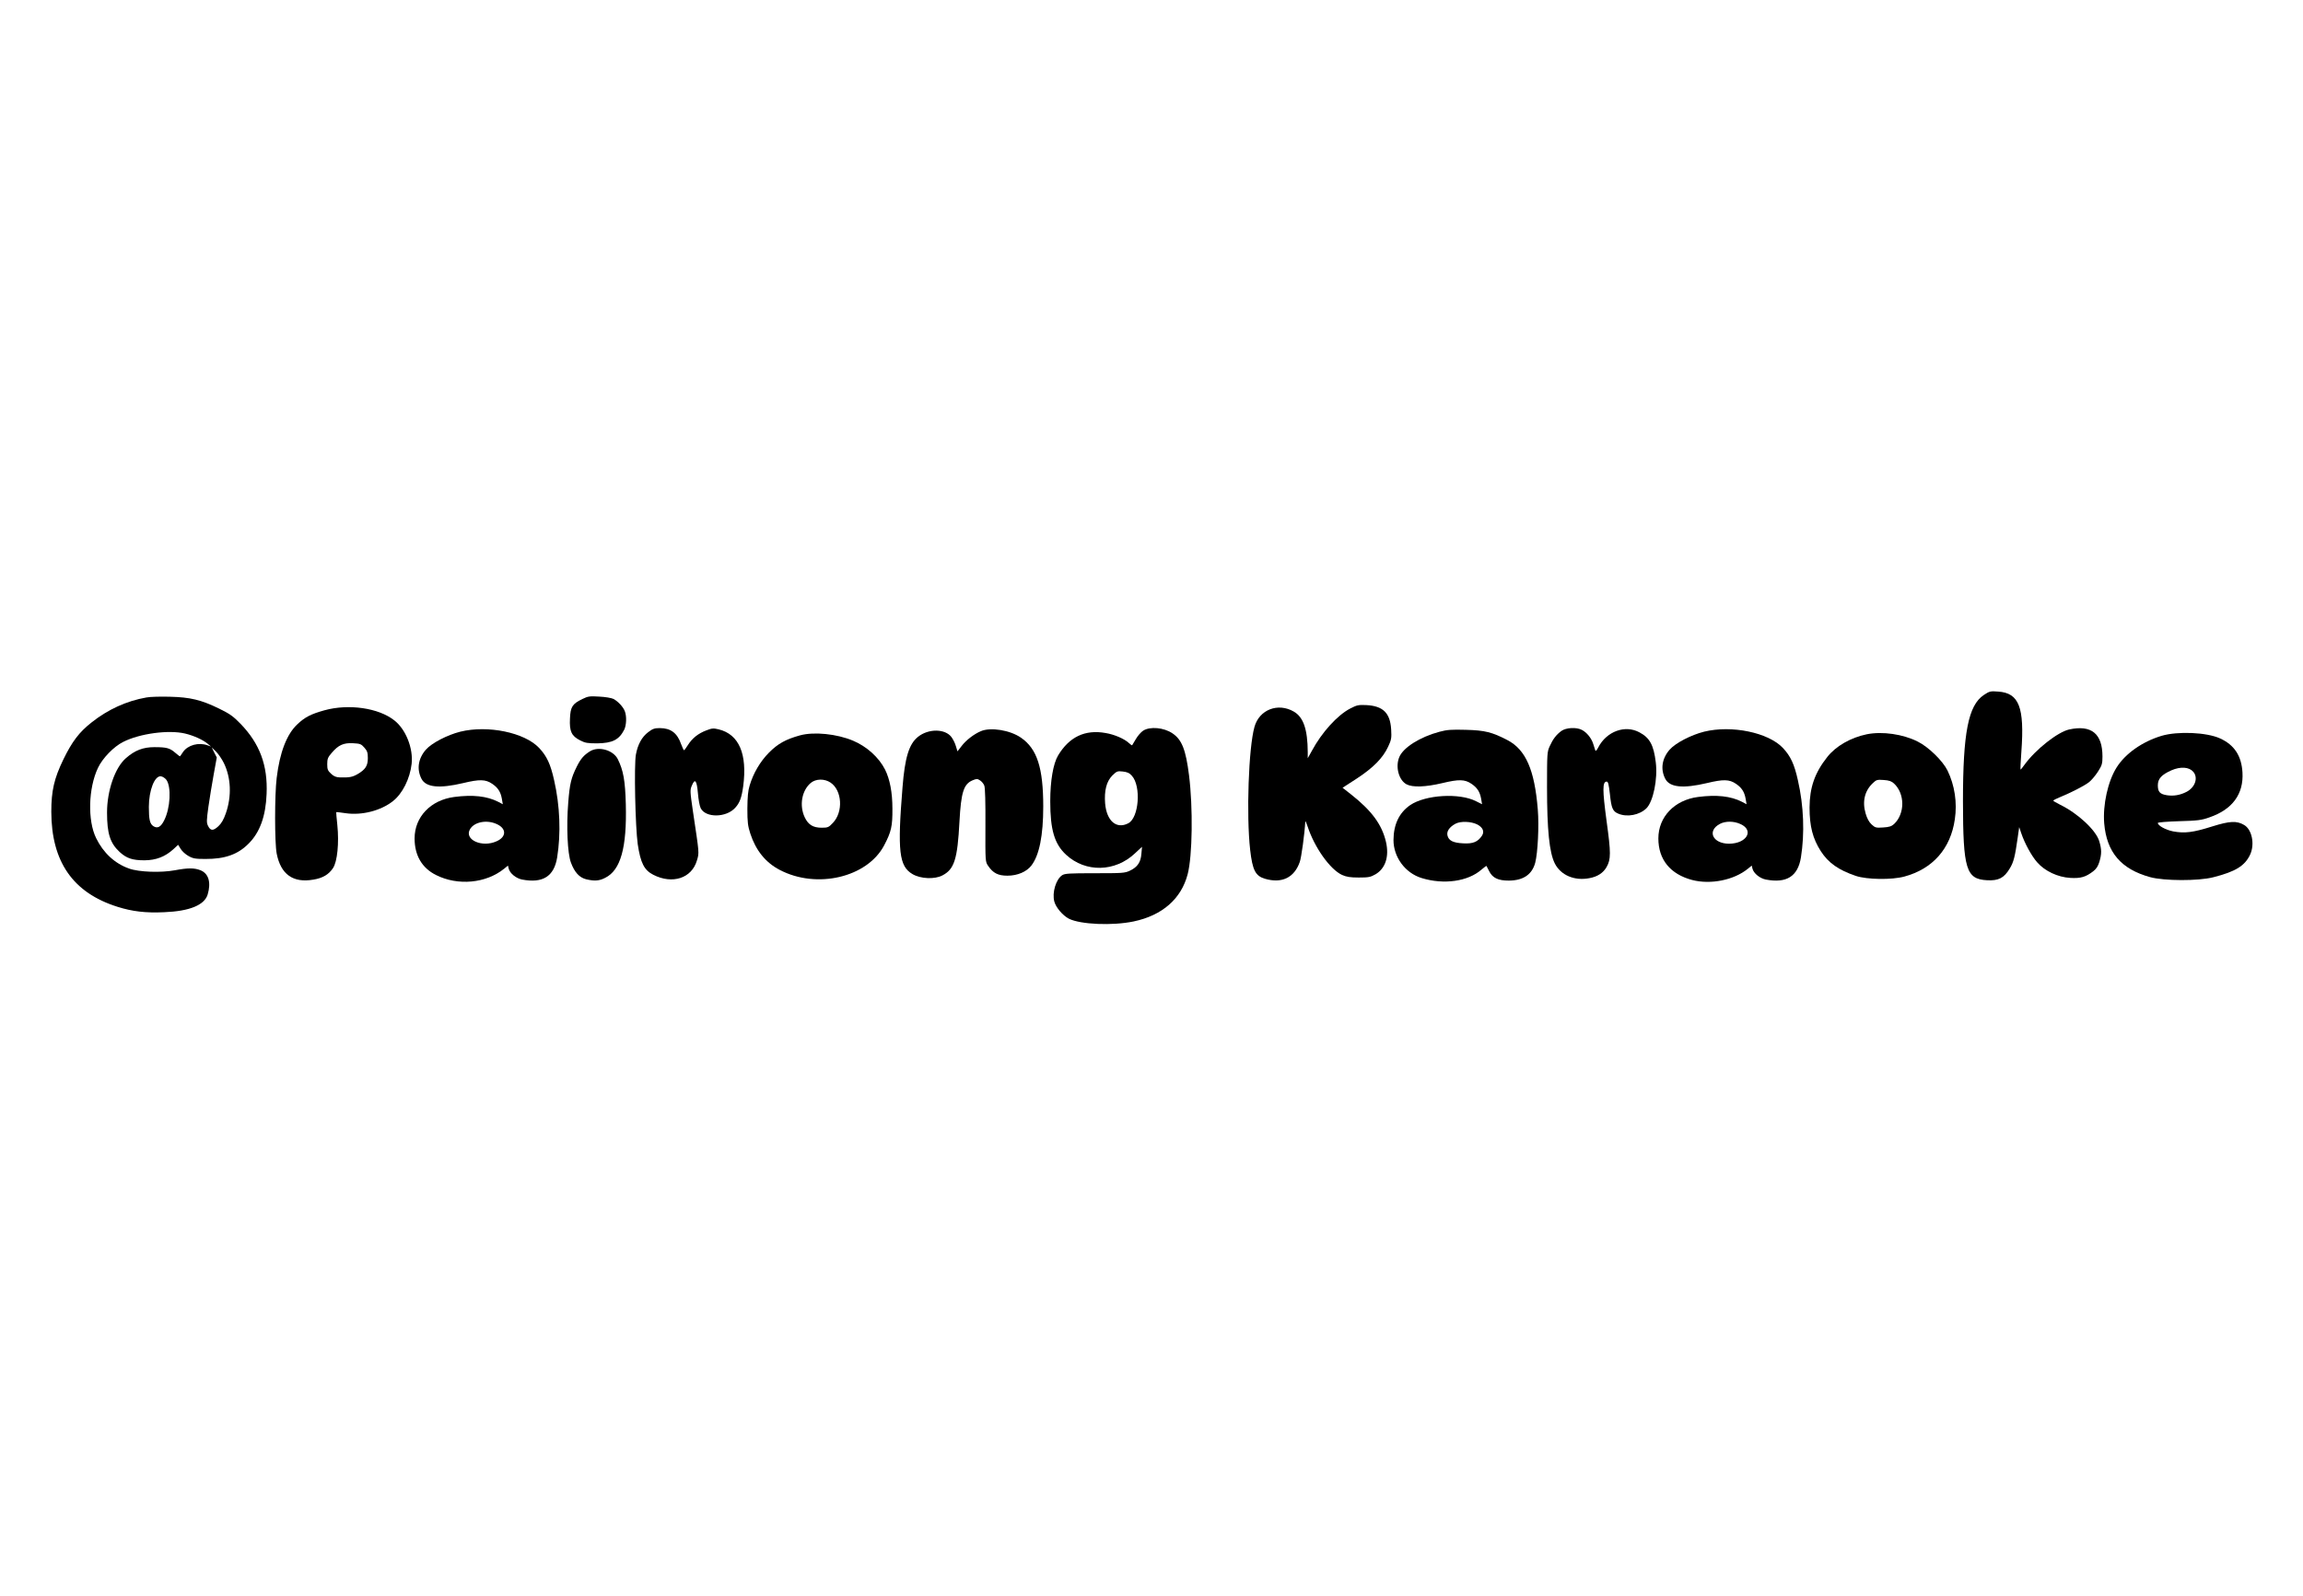 <?xml version="1.0" encoding="UTF-8" standalone="yes"?>
<svg version="1.0" xmlns="http://www.w3.org/2000/svg" width="1872px" height="1298px" viewBox="0 0 1872 1298" preserveAspectRatio="xMidYMid meet">
  <g transform="translate(0,1298) scale(0.1,-0.1)" fill="#000000" stroke="none">
    <path d="M16125 7329 c-126 -85 -169 -308 -169 -864 1 -553 25 -633 196 -642
93 -5 138 18 184 95 32 52 43 97 65 252 l12 85 17 -50 c28 -83 85 -187 130
-237 62 -71 167 -120 268 -126 85 -5 126 7 187 54 25 19 39 41 50 77 19 64 19
100 -1 167 -26 89 -172 225 -316 296 -32 16 -58 31 -58 34 0 4 26 17 58 30 88
36 193 90 231 119 19 14 52 53 73 85 34 53 38 66 38 125 0 186 -90 259 -270
220 -93 -20 -274 -163 -363 -286 -17 -24 -32 -42 -33 -40 -2 2 1 68 7 148 26
358 -19 475 -189 486 -63 5 -70 3 -117 -28z"/>
    <path d="M1190 7309 c-161 -28 -314 -98 -447 -204 -99 -78 -157 -154 -228
-300 -75 -155 -98 -255 -98 -425 1 -407 176 -659 538 -773 120 -38 229 -51
379 -44 207 8 328 58 354 144 29 98 8 170 -58 197 -51 20 -101 20 -209 0 -113
-21 -292 -15 -372 14 -116 41 -209 127 -268 248 -70 143 -63 405 15 570 37 79
129 174 206 212 134 68 368 99 501 68 72 -17 147 -51 187 -85 l25 -21 -28 10
c-73 26 -160 2 -199 -54 -12 -17 -23 -33 -24 -35 -2 -2 -19 10 -39 28 -45 39
-71 46 -170 46 -92 0 -160 -26 -232 -90 -88 -76 -153 -264 -153 -441 0 -172
25 -249 102 -321 57 -52 104 -68 203 -68 93 1 165 28 233 89 l40 37 21 -34
c11 -18 39 -44 63 -57 37 -21 56 -24 138 -24 158 -1 264 37 350 124 92 91 140
223 147 405 10 233 -56 409 -212 570 -59 61 -87 81 -175 124 -146 71 -234 92
-400 96 -74 2 -160 0 -190 -6z m630 -534 c58 -119 64 -269 16 -407 -18 -52
-36 -83 -61 -106 -42 -39 -64 -38 -84 3 -13 26 -12 45 3 155 10 69 29 187 43
263 l25 138 -21 41 -20 41 35 -34 c19 -19 48 -61 64 -94z m-468 -135 c42 -57
33 -232 -18 -331 -27 -54 -54 -68 -88 -46 -28 19 -36 54 -36 156 0 135 47 255
98 249 14 -2 33 -14 44 -28z"/>
    <path d="M4735 7297 c-83 -40 -98 -64 -102 -160 -5 -103 12 -141 83 -177 41
-21 60 -24 139 -24 124 2 177 29 219 111 18 37 21 108 5 150 -13 35 -55 80
-92 100 -16 8 -68 17 -115 19 -78 5 -92 3 -137 -19z"/>
    <path d="M10975 7219 c-104 -54 -231 -194 -311 -343 l-34 -61 0 50 c-1 184
-35 284 -113 329 -129 75 -281 16 -320 -124 -48 -170 -67 -718 -35 -1001 19
-165 43 -211 120 -234 137 -40 238 8 283 136 13 34 40 233 45 329 1 8 9 -10
19 -40 55 -169 182 -349 280 -394 36 -16 66 -21 136 -21 80 0 95 3 137 27 80
48 111 144 84 262 -33 142 -116 254 -283 386 l-70 55 116 75 c134 88 211 166
254 258 27 57 29 71 25 141 -8 134 -66 191 -202 198 -64 3 -77 0 -131 -28z"/>
    <path d="M2638 7205 c-111 -31 -158 -55 -220 -113 -87 -81 -144 -229 -169
-437 -17 -139 -17 -526 0 -615 33 -169 133 -241 298 -212 76 12 126 42 160 94
35 52 50 204 35 350 -6 56 -10 103 -9 105 2 1 36 -3 77 -9 131 -19 286 20 385
99 77 61 137 181 151 302 14 126 -47 281 -141 354 -128 101 -370 136 -567 82z
m323 -303 c24 -27 29 -41 29 -86 0 -63 -20 -93 -83 -130 -42 -24 -66 -29 -143
-27 -31 1 -50 8 -73 30 -27 25 -31 36 -31 78 0 42 5 56 36 91 54 64 96 83 173
79 57 -3 67 -6 92 -35z"/>
    <path d="M5269 7027 c-51 -38 -85 -100 -100 -182 -16 -86 -5 -589 15 -730 23
-152 52 -210 127 -248 155 -79 312 -28 354 117 19 64 20 49 -32 396 -24 165
-25 177 -9 213 25 61 40 42 49 -62 4 -51 14 -106 23 -123 41 -79 207 -77 280
4 37 40 52 82 65 174 35 264 -34 424 -200 464 -41 10 -55 9 -98 -8 -67 -25
-116 -64 -150 -118 -15 -24 -30 -44 -33 -44 -3 0 -13 22 -23 48 -32 93 -85
132 -175 132 -42 0 -58 -6 -93 -33z"/>
    <path d="M9292 7039 c-18 -12 -44 -42 -59 -68 -15 -25 -28 -48 -30 -50 -2 -3
-13 5 -26 17 -37 35 -118 70 -190 82 -167 30 -295 -31 -386 -182 -40 -67 -64
-206 -64 -373 0 -232 34 -347 129 -435 158 -146 398 -141 560 12 l57 53 -5
-56 c-5 -70 -32 -109 -93 -138 -42 -20 -61 -21 -285 -21 -207 0 -244 -2 -266
-16 -51 -34 -83 -142 -64 -214 13 -49 69 -114 119 -140 95 -47 354 -58 526
-22 233 49 387 184 439 384 39 149 44 543 11 805 -26 207 -58 289 -134 340
-70 48 -183 58 -239 22z m-91 -367 c76 -85 57 -342 -30 -386 -96 -50 -176 19
-188 162 -8 103 11 178 58 226 37 36 42 38 86 33 36 -4 54 -12 74 -35z"/>
    <path d="M12692 7037 c-42 -31 -68 -65 -95 -124 -21 -46 -22 -60 -22 -333 0
-347 19 -532 63 -620 48 -96 160 -144 282 -120 66 12 112 43 139 90 36 64 36
114 0 375 -34 253 -34 320 1 320 12 0 17 -23 26 -100 12 -117 23 -142 69 -161
72 -30 171 -11 227 43 56 54 94 238 77 375 -17 140 -49 199 -132 243 -117 64
-268 9 -336 -123 -13 -25 -21 -32 -24 -22 -3 8 -11 32 -17 53 -14 45 -52 92
-91 112 -45 24 -129 19 -167 -8z"/>
    <path d="M3742 7031 c-107 -27 -232 -92 -280 -146 -63 -72 -76 -159 -36 -237
36 -70 144 -81 339 -35 133 32 182 31 236 -6 46 -31 68 -65 78 -119 l8 -47
-38 20 c-91 46 -205 59 -357 39 -191 -25 -322 -162 -322 -337 0 -138 60 -241
175 -298 177 -89 406 -67 552 51 l32 26 6 -25 c10 -38 59 -78 107 -88 170 -33
262 25 287 180 31 195 23 419 -25 628 -29 130 -59 195 -122 262 -118 125 -416
187 -640 132z m295 -751 c81 -36 81 -104 0 -140 -118 -54 -265 12 -217 97 34
60 136 80 217 43z"/>
    <path d="M7973 7035 c-57 -24 -121 -74 -156 -120 l-34 -44 -13 42 c-6 23 -23
56 -36 74 -52 69 -187 70 -272 2 -73 -58 -107 -169 -126 -412 -42 -517 -28
-640 81 -704 66 -39 180 -44 243 -11 97 50 123 131 139 438 13 238 34 306 108
336 31 13 38 13 59 -1 14 -9 30 -28 35 -43 7 -17 10 -138 9 -322 -1 -294 -1
-296 22 -330 40 -59 81 -80 157 -80 82 0 156 32 195 83 64 84 96 243 96 479 0
315 -50 470 -181 560 -89 62 -248 87 -326 53z"/>
    <path d="M11700 7030 c-157 -42 -294 -128 -326 -206 -33 -79 -4 -187 59 -221
49 -26 152 -23 292 10 133 32 182 31 236 -6 46 -31 68 -65 78 -119 l8 -47 -48
24 c-136 70 -412 53 -536 -31 -90 -62 -135 -157 -136 -284 0 -139 95 -268 228
-309 181 -56 378 -28 488 69 21 18 39 31 40 29 1 -2 11 -22 22 -43 28 -55 73
-76 160 -76 117 1 188 49 214 145 21 81 32 300 21 433 -26 323 -98 486 -246
564 -125 65 -183 80 -339 84 -117 3 -152 1 -215 -16z m309 -754 c45 -24 59
-58 37 -91 -33 -50 -73 -67 -153 -62 -81 4 -117 22 -127 63 -9 34 15 69 64 96
42 23 128 20 179 -6z"/>
    <path d="M13852 7031 c-107 -27 -232 -92 -280 -146 -63 -72 -76 -159 -36 -237
36 -70 144 -81 339 -35 133 32 182 31 236 -6 46 -31 68 -65 78 -119 l8 -47
-38 20 c-91 46 -205 59 -357 39 -191 -25 -322 -162 -322 -337 0 -172 97 -291
275 -338 150 -39 339 -1 452 91 l32 26 6 -25 c10 -38 59 -78 107 -88 170 -33
262 25 287 180 31 195 23 419 -25 628 -29 130 -59 195 -122 262 -118 125 -416
187 -640 132z m295 -751 c114 -51 52 -159 -92 -160 -133 0 -182 104 -75 161
45 24 113 24 167 -1z"/>
    <path d="M6503 7001 c-116 -32 -181 -68 -253 -141 -71 -72 -126 -166 -156
-265 -14 -44 -18 -94 -19 -190 0 -111 4 -141 24 -203 45 -137 124 -235 239
-295 301 -158 712 -61 849 200 58 110 68 156 67 298 0 133 -21 240 -60 318
-50 99 -150 189 -261 235 -131 55 -316 74 -430 43z m248 -384 c94 -63 105
-238 19 -328 -34 -36 -41 -39 -91 -39 -70 0 -109 24 -138 85 -45 96 -24 217
49 279 42 35 112 36 161 3z"/>
    <path d="M15175 7010 c-131 -27 -252 -96 -322 -185 -102 -129 -143 -248 -144
-410 0 -154 26 -253 91 -355 62 -96 144 -154 286 -202 90 -30 292 -33 394 -5
230 62 376 227 410 466 20 135 -1 276 -60 397 -38 77 -154 191 -241 234 -120
61 -288 85 -414 60z m221 -401 c89 -83 89 -245 0 -329 -21 -19 -40 -25 -89
-28 -58 -4 -65 -2 -94 25 -21 19 -37 50 -48 88 -29 98 -8 186 59 248 28 27 35
29 88 25 44 -3 64 -10 84 -29z"/>
    <path d="M17570 6997 c-156 -47 -294 -144 -365 -257 -71 -112 -113 -304 -101
-454 20 -236 137 -373 374 -438 113 -31 391 -32 512 -1 182 46 258 93 301 186
38 84 14 202 -49 239 -61 36 -117 33 -261 -12 -155 -49 -223 -57 -316 -40 -61
12 -125 47 -125 69 0 5 78 11 173 14 150 4 182 8 246 31 187 64 279 189 269
365 -8 136 -66 224 -182 277 -109 50 -344 60 -476 21z m258 -292 c42 -49 15
-128 -56 -164 -51 -26 -103 -35 -157 -27 -58 9 -75 27 -75 81 0 53 30 86 111
122 74 32 143 27 177 -12z"/>
    <path d="M4795 6871 c-49 -31 -74 -59 -106 -123 -46 -92 -58 -139 -70 -293
-16 -196 -6 -415 22 -489 29 -78 68 -121 123 -135 67 -16 107 -14 156 12 125
62 176 245 167 597 -5 193 -20 277 -66 369 -38 73 -156 106 -226 62z"/>
  </g>
</svg>